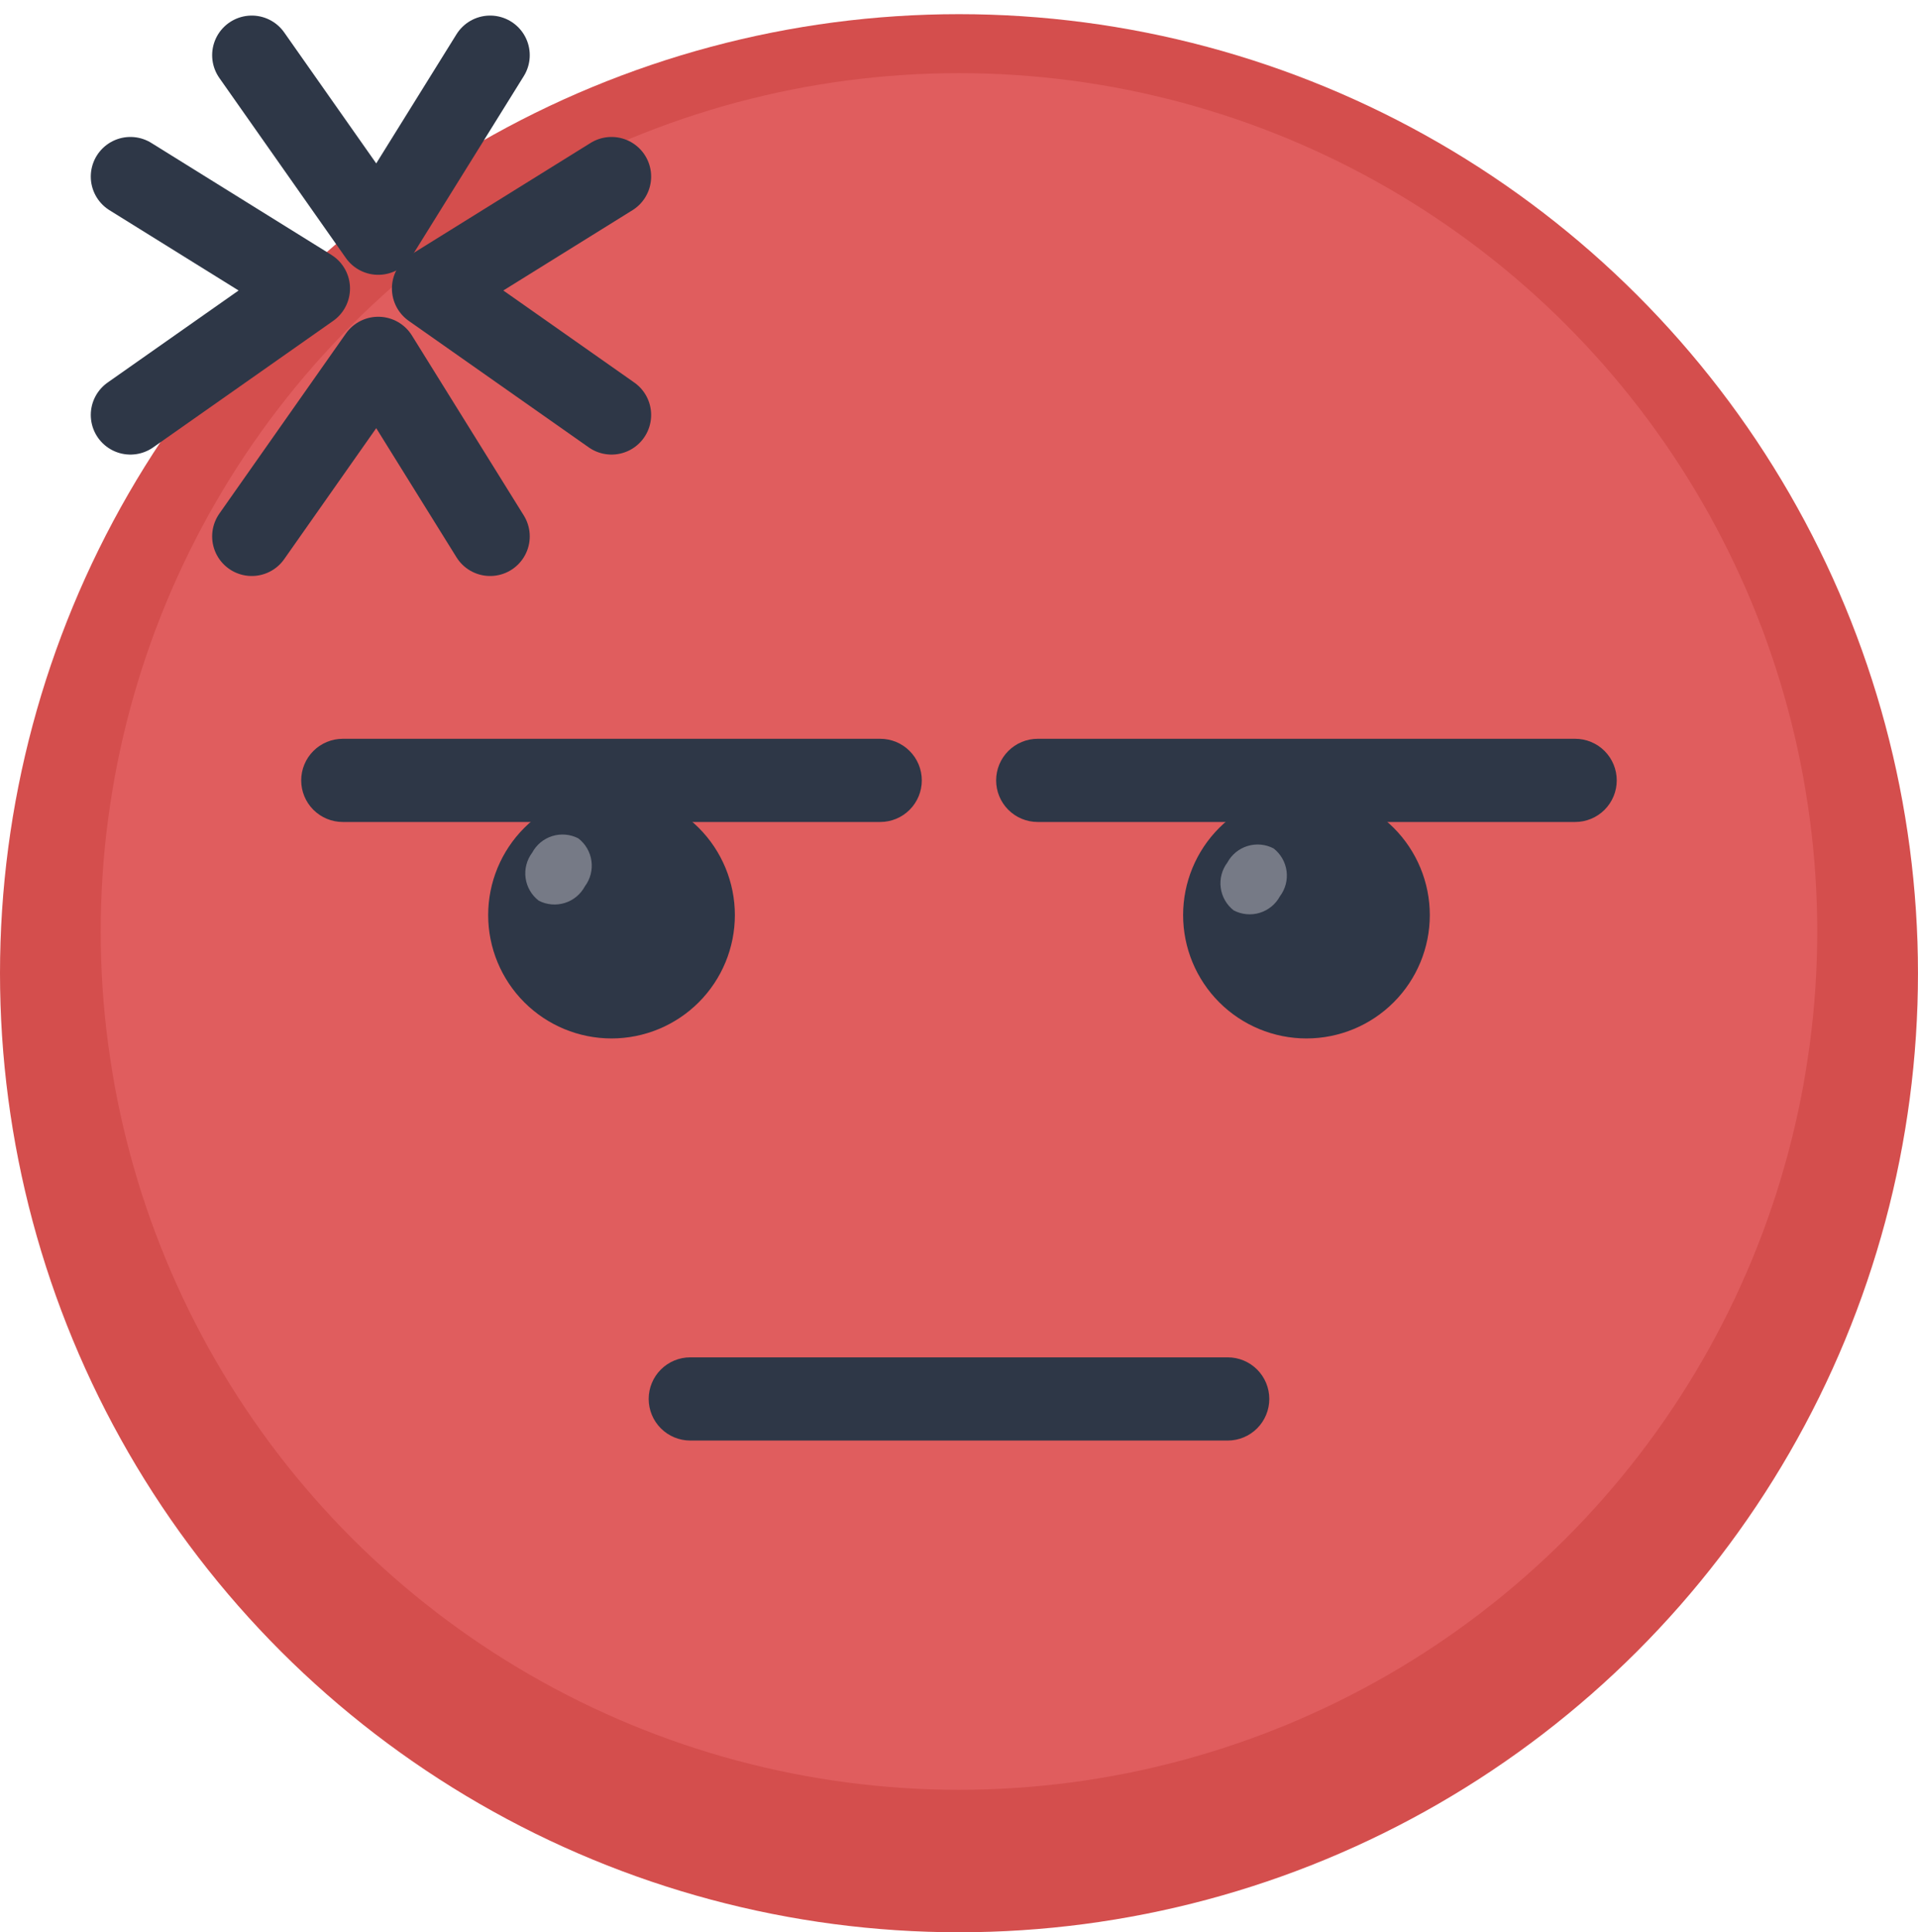 <svg xmlns="http://www.w3.org/2000/svg" width="96.825" height="97.536">
    <defs>
        <clipPath id="clip-path">
            <path id="Tracé_257" data-name="Tracé 257" class="cls-1" d="M771.565-.091A48.412 48.412 0 0 0 819.977-48.5a48.412 48.412 0 0 0-48.412-48.412A48.412 48.412 0 0 0 723.153-48.5 48.412 48.412 0 0 0 771.565-.091z"/>
        </clipPath>
        <clipPath id="clip-path-2">
            <path id="Tracé_256" data-name="Tracé 256" d="M-230 317h1280v-800H-230z" style="fill:none"/>
        </clipPath>
        <clipPath id="clip-path-3">
            <path id="Tracé_260" data-name="Tracé 260" class="cls-1" d="M771.565-7.283a43.325 43.325 0 0 0 43.325-43.325 43.325 43.325 0 0 0-43.326-43.326 43.326 43.326 0 0 0-43.326 43.326 43.326 43.326 0 0 0 43.327 43.325z"/>
        </clipPath>
        <clipPath id="clip-path-5">
            <path id="Tracé_263" data-name="Tracé 263" class="cls-1" d="M789.106-45.209a6.227 6.227 0 0 0 6.227-6.227 6.227 6.227 0 0 0-6.227-6.227 6.227 6.227 0 0 0-6.227 6.227 6.227 6.227 0 0 0 6.227 6.227z"/>
        </clipPath>
        <clipPath id="clip-path-7">
            <path id="Tracé_266" data-name="Tracé 266" class="cls-1" d="M787.766-52.384a1.736 1.736 0 0 0-.32-2.417 1.736 1.736 0 0 0-2.332.712 1.736 1.736 0 0 0 .32 2.417 1.736 1.736 0 0 0 2.332-.712z"/>
        </clipPath>
        <clipPath id="clip-path-9">
            <path id="Tracé_269" data-name="Tracé 269" class="cls-1" d="M775.54-60.335h27.13a2.1 2.1 0 0 1 2.1 2.1 2.1 2.1 0 0 1-2.1 2.1h-27.13a2.1 2.1 0 0 1-2.1-2.1 2.1 2.1 0 0 1 2.1-2.1z"/>
        </clipPath>
        <clipPath id="clip-path-11">
            <path id="Tracé_272" data-name="Tracé 272" class="cls-1" d="M754.024-45.209a6.227 6.227 0 0 0 6.227-6.227 6.227 6.227 0 0 0-6.227-6.227 6.227 6.227 0 0 0-6.227 6.227 6.227 6.227 0 0 0 6.227 6.227z"/>
        </clipPath>
        <clipPath id="clip-path-13">
            <path id="Tracé_275" data-name="Tracé 275" class="cls-1" d="M752.681-52.89a1.738 1.738 0 0 0-.334-2.419 1.738 1.738 0 0 0-2.331.727 1.738 1.738 0 0 0 .334 2.419 1.738 1.738 0 0 0 2.331-.727z"/>
        </clipPath>
        <clipPath id="clip-path-15">
            <path id="Tracé_278" data-name="Tracé 278" class="cls-1" d="M740.458-60.335h27.13a2.1 2.1 0 0 1 2.1 2.1 2.1 2.1 0 0 1-2.1 2.1h-27.13a2.1 2.1 0 0 1-2.1-2.1 2.1 2.1 0 0 1 2.1-2.1z"/>
        </clipPath>
        <clipPath id="clip-path-17">
            <path id="Tracé_281" data-name="Tracé 281" class="cls-1" d="M758-29.112h27.13a2.1 2.1 0 0 1 2.1 2.1 2.1 2.1 0 0 1-2.1 2.1H758a2.1 2.1 0 0 1-2.1-2.1 2.1 2.1 0 0 1 2.1-2.1z"/>
        </clipPath>
        <style>
            .cls-1,.cls-17{fill:none}.cls-1{clip-rule:evenodd}.cls-4{clip-path:url(#clip-path-2)}.cls-9{fill:#2e3747}.cls-11{fill:#767a86}.cls-17{stroke:#2e3747;stroke-linecap:round;stroke-linejoin:round;stroke-width:4px}
        </style>
    </defs>
    <g id="Groupe_106" data-name="Groupe 106" transform="translate(850.847 -1217.373)">
        <g id="Groupe_63" data-name="Groupe 63" transform="translate(-1574 1315)" style="clip-path:url(#clip-path)">
            <g id="Groupe_62" data-name="Groupe 62" class="cls-4">
                <path id="Tracé_255" data-name="Tracé 255" d="M718.153-101.916h106.824V4.909H718.153z" style="fill:#d44e4d"/>
            </g>
        </g>
        <g id="Groupe_65" data-name="Groupe 65" transform="translate(-1574 1315)" style="clip-path:url(#clip-path-3)">
            <g id="Groupe_64" data-name="Groupe 64" class="cls-4">
                <path id="Tracé_258" data-name="Tracé 258" d="M723.239-98.934h96.651v96.651h-96.651z" style="fill:#e05d5e"/>
            </g>
        </g>
        <g id="Groupe_67" data-name="Groupe 67" transform="translate(-1574 1315)" style="clip-path:url(#clip-path-5)">
            <g id="Groupe_66" data-name="Groupe 66" class="cls-4">
                <path id="Tracé_261" data-name="Tracé 261" class="cls-9" d="M777.879-62.663h22.454v22.454h-22.454z"/>
            </g>
        </g>
        <g id="Groupe_69" data-name="Groupe 69" transform="translate(-1574 1315)" style="clip-path:url(#clip-path-7)">
            <g id="Groupe_68" data-name="Groupe 68" class="cls-4">
                <path id="Tracé_264" data-name="Tracé 264" class="cls-11" d="m777.2-51.022 7.419-11.541 11.064 7.113-7.419 11.541z"/>
            </g>
        </g>
        <g id="Groupe_71" data-name="Groupe 71" transform="translate(-1574 1315)" style="clip-path:url(#clip-path-9)">
            <g id="Groupe_70" data-name="Groupe 70" class="cls-4">
                <path id="Tracé_267" data-name="Tracé 267" class="cls-9" d="M768.435-65.335h41.34v14.21h-41.34z"/>
            </g>
        </g>
        <g id="Groupe_73" data-name="Groupe 73" transform="translate(-1574 1315)" style="clip-path:url(#clip-path-11)">
            <g id="Groupe_72" data-name="Groupe 72" class="cls-4">
                <path id="Tracé_270" data-name="Tracé 270" class="cls-9" d="M742.8-62.663h22.454v22.454H742.8z"/>
            </g>
        </g>
        <g id="Groupe_75" data-name="Groupe 75" transform="translate(-1574 1315)" style="clip-path:url(#clip-path-13)">
            <g id="Groupe_74" data-name="Groupe 74" class="cls-4">
                <path id="Tracé_273" data-name="Tracé 273" class="cls-11" d="m742.116-51.468 7.357-11.588L760.58-56l-7.357 11.588z"/>
            </g>
        </g>
        <g id="Groupe_77" data-name="Groupe 77" transform="translate(-1574 1315)" style="clip-path:url(#clip-path-15)">
            <g id="Groupe_76" data-name="Groupe 76" class="cls-4">
                <path id="Tracé_276" data-name="Tracé 276" class="cls-9" d="M733.353-65.335h41.34v14.21h-41.34z"/>
            </g>
        </g>
        <g id="Groupe_79" data-name="Groupe 79" transform="translate(-1574 1315)" style="clip-path:url(#clip-path-17)">
            <g id="Groupe_78" data-name="Groupe 78" class="cls-4">
                <path id="Tracé_279" data-name="Tracé 279" class="cls-9" d="M750.894-34.112h41.34V-19.9h-41.34z"/>
            </g>
        </g>
        <g id="Groupe_80" data-name="Groupe 80" transform="translate(-844.264 1226.286)">
            <path id="Tracé_295" data-name="Tracé 295" class="cls-17" d="m0 0 9.086 5.648L0 12.033"/>
        </g>
        <g id="Groupe_81" data-name="Groupe 81" transform="translate(-829.062 1226.286)">
            <path id="Tracé_296" data-name="Tracé 296" class="cls-17" d="M9.086 0 0 5.648l9.086 6.385"/>
        </g>
        <g id="Groupe_82" data-name="Groupe 82" transform="translate(-838.137 1220.159)">
            <path id="Tracé_297" data-name="Tracé 297" class="cls-17" d="M12.033 0 6.385 9.086 0 0"/>
        </g>
        <g id="Groupe_83" data-name="Groupe 83" transform="translate(-838.137 1235.362)">
            <path id="Tracé_298" data-name="Tracé 298" class="cls-17" d="M12.033 9.086 6.385 0 0 9.086"/>
        </g>
    </g>
</svg>
